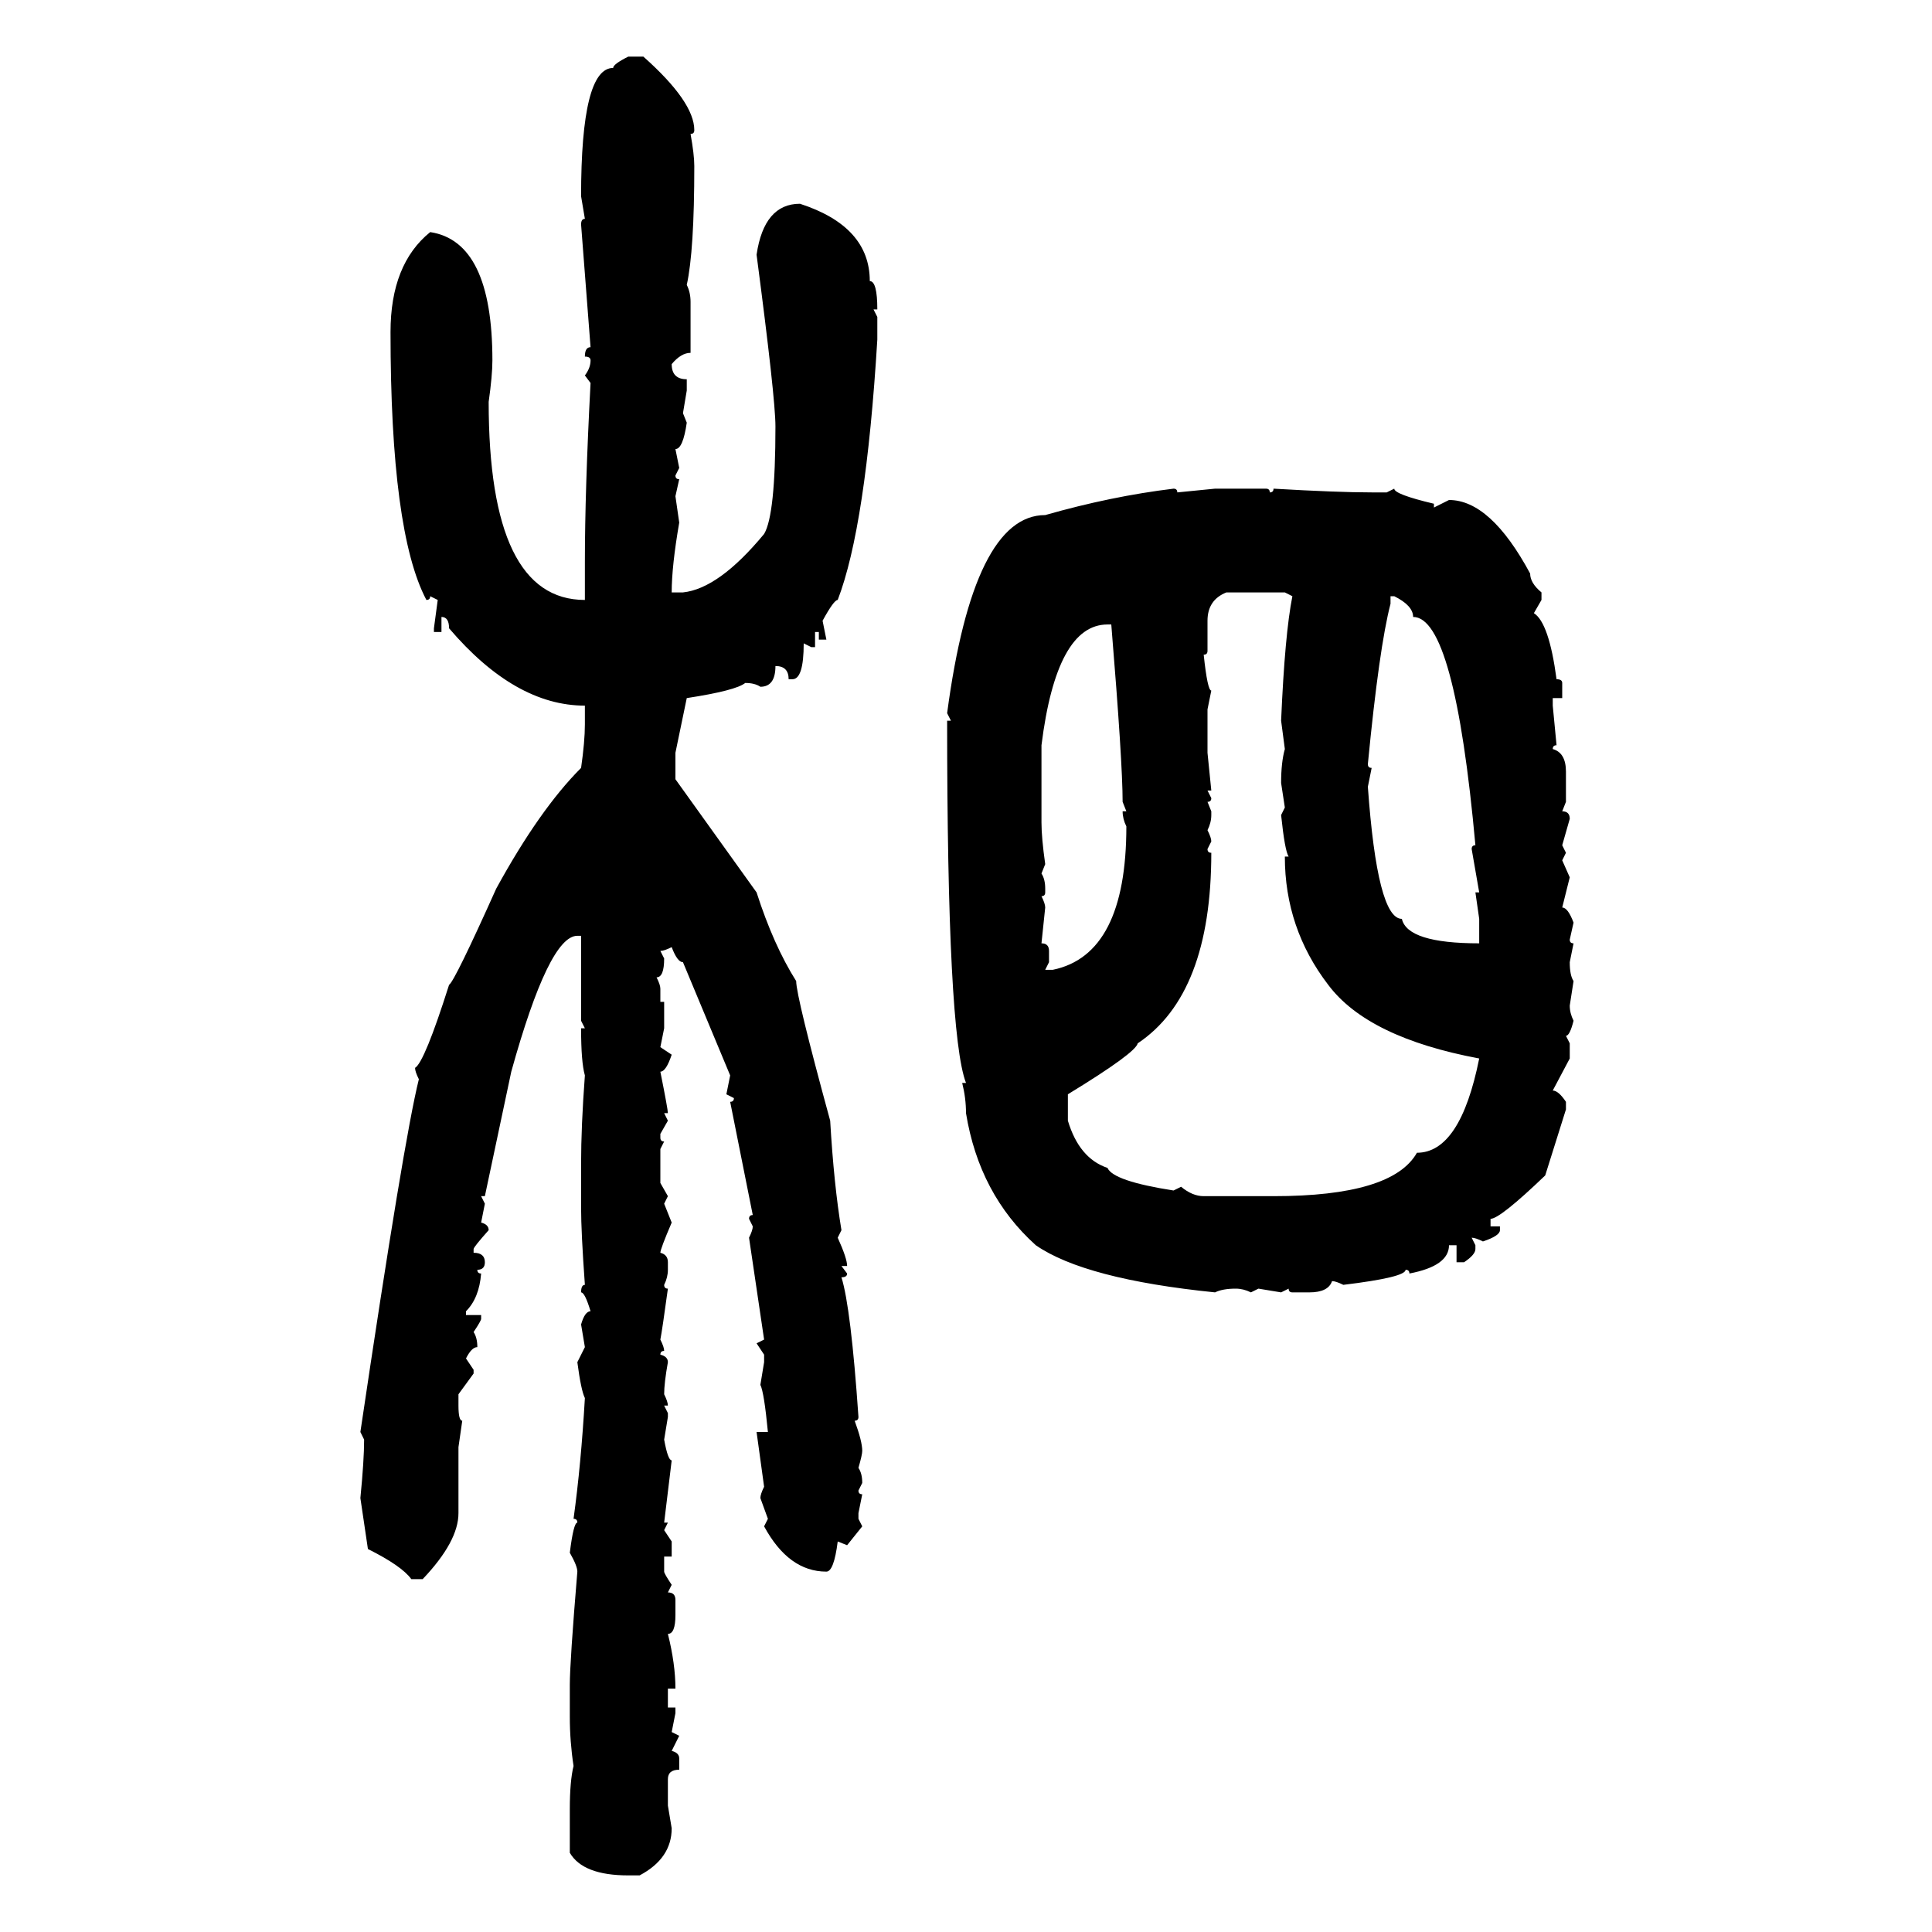 <svg xmlns="http://www.w3.org/2000/svg" xmlns:xlink="http://www.w3.org/1999/xlink" width="300" height="300"><path d="M97.56 8.79L97.56 8.79L99.90 8.79Q107.81 15.82 107.81 20.21L107.81 20.21Q107.81 20.80 107.23 20.80L107.23 20.80Q107.81 24.02 107.81 25.78L107.81 25.78Q107.81 38.96 106.64 44.24L106.64 44.24Q107.23 45.41 107.23 46.88L107.23 46.88L107.23 54.79Q105.76 54.79 104.30 56.54L104.30 56.54Q104.30 58.89 106.64 58.89L106.64 58.89L106.64 60.64L106.05 64.16L106.64 65.63Q106.05 69.73 104.88 69.73L104.88 69.73L105.47 72.66L104.88 73.83Q104.88 74.41 105.47 74.41L105.47 74.41L104.88 77.05L105.47 81.15Q104.30 87.89 104.30 91.99L104.30 91.99L106.05 91.99Q111.62 91.41 118.65 82.91L118.65 82.91Q120.41 79.98 120.41 66.21L120.41 66.21Q120.41 61.82 117.48 39.55L117.48 39.55Q118.65 31.64 124.22 31.64L124.22 31.64Q135.06 35.16 135.06 43.65L135.06 43.65Q136.23 43.65 136.23 48.05L136.23 48.05L135.64 48.05L136.23 49.22L136.23 52.73Q134.47 81.74 130.08 93.16L130.08 93.16Q129.49 93.16 127.73 96.39L127.73 96.39L128.32 99.32L127.15 99.32L127.15 98.14L126.56 98.14L126.56 100.49L125.98 100.49L124.80 99.90Q124.80 105.47 123.05 105.47L123.05 105.47L122.46 105.47Q122.46 103.42 120.41 103.42L120.41 103.42Q120.41 106.64 118.07 106.64L118.07 106.64Q117.19 106.05 115.72 106.05L115.72 106.05Q114.26 107.23 106.64 108.40L106.64 108.40L104.88 116.89L104.88 121.00L117.48 138.57Q120.12 146.78 123.63 152.34L123.63 152.34Q123.63 154.69 128.91 174.02L128.91 174.02Q129.49 183.98 130.66 191.02L130.66 191.02L130.08 192.19Q131.54 195.41 131.54 196.58L131.54 196.58L130.66 196.58L131.54 197.75Q131.54 198.34 130.66 198.34L130.66 198.34Q132.13 203.03 133.30 220.02L133.30 220.02Q133.30 220.61 132.71 220.61L132.71 220.61Q133.89 223.83 133.89 225.29L133.89 225.29Q133.89 225.88 133.30 227.93L133.30 227.93Q133.89 228.81 133.89 230.27L133.89 230.27L133.30 231.45Q133.30 232.03 133.89 232.03L133.89 232.03L133.30 234.96L133.30 235.84L133.89 237.01L131.54 239.94L130.08 239.36Q129.49 244.04 128.32 244.04L128.32 244.04Q122.46 244.04 118.65 237.01L118.65 237.01L119.24 235.84L118.07 232.62Q118.07 232.03 118.65 230.86L118.65 230.86L117.48 222.36L119.24 222.36Q118.65 216.21 118.07 215.04L118.07 215.04L118.65 211.52L118.65 210.35L117.48 208.59L118.65 208.01L116.31 192.19Q116.89 191.02 116.89 190.43L116.89 190.43L116.31 189.26Q116.31 188.67 116.89 188.67L116.89 188.67L113.38 171.09Q113.96 171.09 113.96 170.51L113.96 170.51L112.79 169.92L113.38 166.99L106.05 149.41Q105.18 149.41 104.30 147.07L104.30 147.07Q103.13 147.66 102.54 147.66L102.54 147.66L103.13 148.83Q103.13 151.76 101.95 151.76L101.95 151.76Q102.54 152.93 102.54 153.52L102.54 153.52L102.54 155.57L103.13 155.57L103.13 159.67L102.54 162.60L104.30 163.77Q103.42 166.41 102.54 166.41L102.54 166.41Q103.71 172.27 103.71 172.85L103.71 172.85L103.13 172.85L103.71 174.02L102.54 176.07L102.54 176.66Q102.54 177.25 103.13 177.25L103.13 177.25L102.54 178.42L102.54 183.69L103.71 185.74L103.13 186.91L104.30 189.84Q102.54 193.95 102.54 194.53L102.54 194.53Q103.71 194.82 103.71 196.00L103.71 196.00L103.71 197.17Q103.71 198.34 103.13 199.51L103.13 199.51Q103.13 200.10 103.71 200.10L103.71 200.10Q102.83 206.54 102.54 208.01L102.54 208.01Q103.13 209.18 103.13 209.77L103.13 209.77Q102.54 209.77 102.54 210.35L102.54 210.35Q103.71 210.64 103.71 211.52L103.71 211.52Q103.13 214.75 103.13 216.50L103.13 216.50Q103.71 217.68 103.71 218.26L103.71 218.26L103.13 218.26L103.71 219.43L103.71 220.02L103.13 223.54Q103.71 226.76 104.30 226.76L104.30 226.76L103.13 236.43L103.71 236.43L103.13 237.60L104.30 239.36L104.30 241.70L103.13 241.70L103.13 244.04Q103.13 244.34 104.30 246.09L104.30 246.09L103.71 247.27Q104.88 247.27 104.88 248.44L104.88 248.44L104.88 250.78Q104.88 253.71 103.71 253.71L103.71 253.71Q104.88 258.40 104.88 262.21L104.88 262.21L103.71 262.21L103.71 265.14L104.88 265.14L104.88 266.02L104.30 268.95L105.47 269.53L104.30 271.88Q105.47 272.17 105.47 273.05L105.47 273.05L105.47 274.80Q103.71 274.80 103.71 276.27L103.71 276.27L103.71 280.37L104.30 283.89Q104.30 288.57 99.32 291.21L99.32 291.21L97.56 291.21Q90.53 291.21 88.48 287.70L88.48 287.70L88.48 280.96Q88.48 276.56 89.06 274.22L89.06 274.22Q88.48 270.41 88.48 266.60L88.48 266.60L88.48 261.62Q88.48 258.11 89.65 244.04L89.65 244.04Q89.65 243.16 88.48 241.11L88.48 241.11Q89.06 236.43 89.65 236.43L89.65 236.43Q89.65 235.84 89.06 235.84L89.06 235.84Q90.23 227.34 90.82 217.09L90.82 217.09Q90.23 215.92 89.65 211.52L89.65 211.52L90.82 209.18L90.23 205.66Q90.82 203.61 91.70 203.61L91.70 203.61Q90.82 200.68 90.23 200.68L90.23 200.68Q90.23 199.51 90.82 199.51L90.82 199.51Q90.23 191.31 90.23 187.50L90.23 187.50L90.23 180.76Q90.23 174.90 90.82 166.99L90.82 166.99Q90.23 164.94 90.23 159.67L90.23 159.67L90.82 159.67L90.23 158.50L90.23 145.31L89.65 145.31Q85.25 145.31 79.39 166.41L79.39 166.41L75.29 185.74L74.71 185.74L75.29 186.91L74.71 189.84Q75.88 190.14 75.88 191.02L75.88 191.02Q73.54 193.65 73.54 193.95L73.54 193.95L73.54 194.53Q75.29 194.53 75.29 196.00L75.29 196.00Q75.29 197.17 74.12 197.17L74.12 197.17Q74.12 197.75 74.71 197.75L74.71 197.75Q74.41 201.56 72.36 203.61L72.36 203.61L72.36 204.20L74.71 204.20L74.71 204.79Q74.71 205.08 73.54 206.84L73.54 206.84Q74.12 207.71 74.12 209.18L74.12 209.18Q73.24 209.18 72.36 210.94L72.36 210.94L73.54 212.70L73.54 213.28L71.19 216.50L71.19 218.26Q71.19 220.61 71.78 220.61L71.78 220.61L71.19 224.71L71.19 234.96Q71.19 239.36 65.63 245.21L65.63 245.21L63.87 245.21Q62.40 243.16 57.13 240.53L57.13 240.53L55.96 232.62Q56.54 226.76 56.54 223.54L56.54 223.54L55.96 222.36Q62.70 176.95 65.04 167.58L65.04 167.58Q64.45 166.41 64.45 165.82L64.45 165.82Q65.92 164.94 69.73 152.93L69.73 152.93Q70.61 152.34 77.05 137.99L77.05 137.99Q83.79 125.68 90.23 119.24L90.23 119.24Q90.82 115.14 90.82 112.50L90.82 112.50L90.82 109.57Q79.98 109.57 69.73 97.56L69.73 97.56Q69.73 95.80 68.55 95.80L68.55 95.80L68.55 98.14L67.38 98.14L67.38 97.56L67.97 93.16L66.80 92.58Q66.80 93.16 66.21 93.16L66.21 93.16Q60.64 82.62 60.64 51.56L60.64 51.56Q60.64 41.02 66.80 36.04L66.80 36.04Q76.46 37.50 76.46 55.96L76.46 55.96Q76.46 58.30 75.88 62.40L75.88 62.40Q75.88 93.16 90.82 93.16L90.82 93.16L90.82 87.30Q90.82 76.17 91.70 59.47L91.70 59.47L90.82 58.30Q91.70 57.13 91.70 55.96L91.70 55.96Q91.70 55.37 90.82 55.37L90.82 55.37Q90.82 53.91 91.70 53.91L91.70 53.91L90.23 34.86Q90.23 33.98 90.82 33.98L90.82 33.98L90.23 30.47Q90.23 10.55 95.21 10.55L95.21 10.55Q95.21 9.96 97.56 8.79ZM182.23 75.88L182.23 75.88Q182.81 75.88 182.81 76.46L182.81 76.46L188.67 75.88L196.58 75.88Q197.17 75.88 197.17 76.46L197.17 76.46Q197.75 76.46 197.75 75.88L197.75 75.88Q207.71 76.46 212.99 76.46L212.99 76.46L215.33 76.46L216.50 75.88Q216.50 76.76 222.66 78.22L222.66 78.22L222.66 78.81L225 77.64Q231.45 77.64 237.60 89.06L237.60 89.06Q237.60 90.53 239.36 91.99L239.36 91.99L239.36 93.16L238.18 95.21Q240.53 96.68 241.70 105.47L241.70 105.47Q242.58 105.47 242.58 106.05L242.58 106.05L242.58 108.40L241.11 108.40L241.11 109.57L241.70 115.72Q241.11 115.72 241.11 116.31L241.11 116.31Q243.16 116.89 243.16 119.82L243.16 119.82L243.16 124.51L242.58 125.98Q243.75 125.98 243.75 127.15L243.75 127.15L242.58 131.25L243.16 132.42L242.58 133.59L243.75 136.23L242.58 140.92Q243.46 140.92 244.34 143.26L244.34 143.26L243.75 145.90Q243.75 146.48 244.34 146.48L244.34 146.48L243.75 149.41Q243.75 151.46 244.34 152.34L244.34 152.34L243.75 156.15Q243.75 157.32 244.34 158.50L244.34 158.50Q243.75 160.84 243.16 160.84L243.16 160.84L243.75 162.01L243.75 164.36L241.11 169.34Q241.99 169.34 243.16 171.09L243.16 171.09L243.16 172.27L239.94 182.52Q232.91 189.26 231.45 189.26L231.45 189.26L231.45 190.43L232.91 190.43L232.91 191.02Q232.91 191.89 230.27 192.77L230.27 192.77Q229.10 192.19 228.52 192.19L228.52 192.19L229.10 193.36L229.10 193.95Q229.10 194.82 227.34 196.00L227.34 196.00L226.17 196.00L226.17 193.36L225 193.36Q225 196.58 218.85 197.75L218.85 197.75Q218.85 197.17 218.26 197.17L218.26 197.17Q218.26 198.34 208.59 199.51L208.59 199.51Q207.42 198.93 206.84 198.93L206.84 198.93Q206.25 200.68 203.32 200.68L203.32 200.68L200.68 200.68Q200.10 200.68 200.10 200.10L200.10 200.10L198.93 200.68L195.41 200.10L194.24 200.68Q193.07 200.10 191.89 200.10L191.89 200.10Q189.84 200.10 188.67 200.68L188.67 200.68Q168.46 198.63 160.84 193.36L160.84 193.36Q152.05 185.45 150 172.85L150 172.85Q150 170.51 149.41 168.16L149.41 168.16L150 168.16Q147.07 160.55 147.07 111.91L147.07 111.91L147.66 111.91L147.07 110.74Q151.17 79.98 162.30 79.98L162.30 79.98Q172.56 77.05 182.23 75.88ZM187.50 96.39L187.50 96.39L187.50 101.07Q187.50 101.66 186.91 101.66L186.91 101.66Q187.50 107.23 188.09 107.23L188.09 107.23L187.50 110.16L187.50 116.89L188.09 122.75L187.50 122.75L188.09 123.93Q188.09 124.51 187.50 124.51L187.50 124.51L188.09 125.98L188.09 126.56Q188.09 127.73 187.50 128.91L187.50 128.91Q188.09 130.08 188.09 130.66L188.09 130.66L187.50 131.84Q187.50 132.42 188.09 132.42L188.09 132.42Q188.09 154.39 176.66 162.01L176.66 162.01Q176.37 163.48 165.82 169.92L165.82 169.92L165.82 174.02Q167.58 179.88 171.97 181.35L171.97 181.35Q172.85 183.40 182.23 184.86L182.23 184.86L183.40 184.28Q185.16 185.74 186.91 185.74L186.91 185.74L197.75 185.74Q216.21 185.74 220.02 179.00L220.02 179.00Q226.76 179.00 229.69 164.36L229.69 164.36Q212.40 161.13 206.25 152.93L206.25 152.93Q199.51 144.14 199.51 133.01L199.51 133.01L200.10 133.01Q199.51 132.13 198.93 126.56L198.93 126.56L199.51 125.39L198.93 121.58Q198.93 118.36 199.51 116.31L199.51 116.31L198.93 111.91Q199.51 98.44 200.68 92.58L200.68 92.58L199.51 91.99L190.43 91.99Q187.50 93.16 187.50 96.39ZM216.50 92.58L215.92 92.58L215.92 93.75Q214.16 100.49 212.40 118.65L212.40 118.65Q212.40 119.24 212.99 119.24L212.99 119.24L212.40 122.17Q213.87 142.68 217.68 142.68L217.68 142.68Q218.55 146.48 229.69 146.48L229.69 146.48L229.69 142.68L229.10 138.57L229.69 138.57L228.52 131.84Q228.52 131.25 229.10 131.25L229.10 131.25Q225.88 95.80 219.43 95.80L219.43 95.80Q219.43 94.04 216.50 92.58L216.50 92.58ZM161.72 115.72L161.72 115.72L161.72 127.73Q161.72 130.08 162.30 134.18L162.30 134.18L161.72 135.64Q162.30 136.52 162.30 137.99L162.30 137.99L162.30 138.57Q162.30 139.16 161.72 139.16L161.72 139.16Q162.30 140.33 162.30 140.92L162.30 140.92L161.72 146.48Q162.89 146.48 162.89 147.66L162.89 147.66L162.89 149.41L162.30 150.59L163.48 150.59Q174.90 148.24 174.90 128.32L174.90 128.32Q174.32 127.15 174.32 125.98L174.32 125.98L174.90 125.98L174.32 124.51Q174.32 118.36 172.56 96.97L172.56 96.97L171.97 96.97Q164.06 96.97 161.72 115.72Z"/></svg>